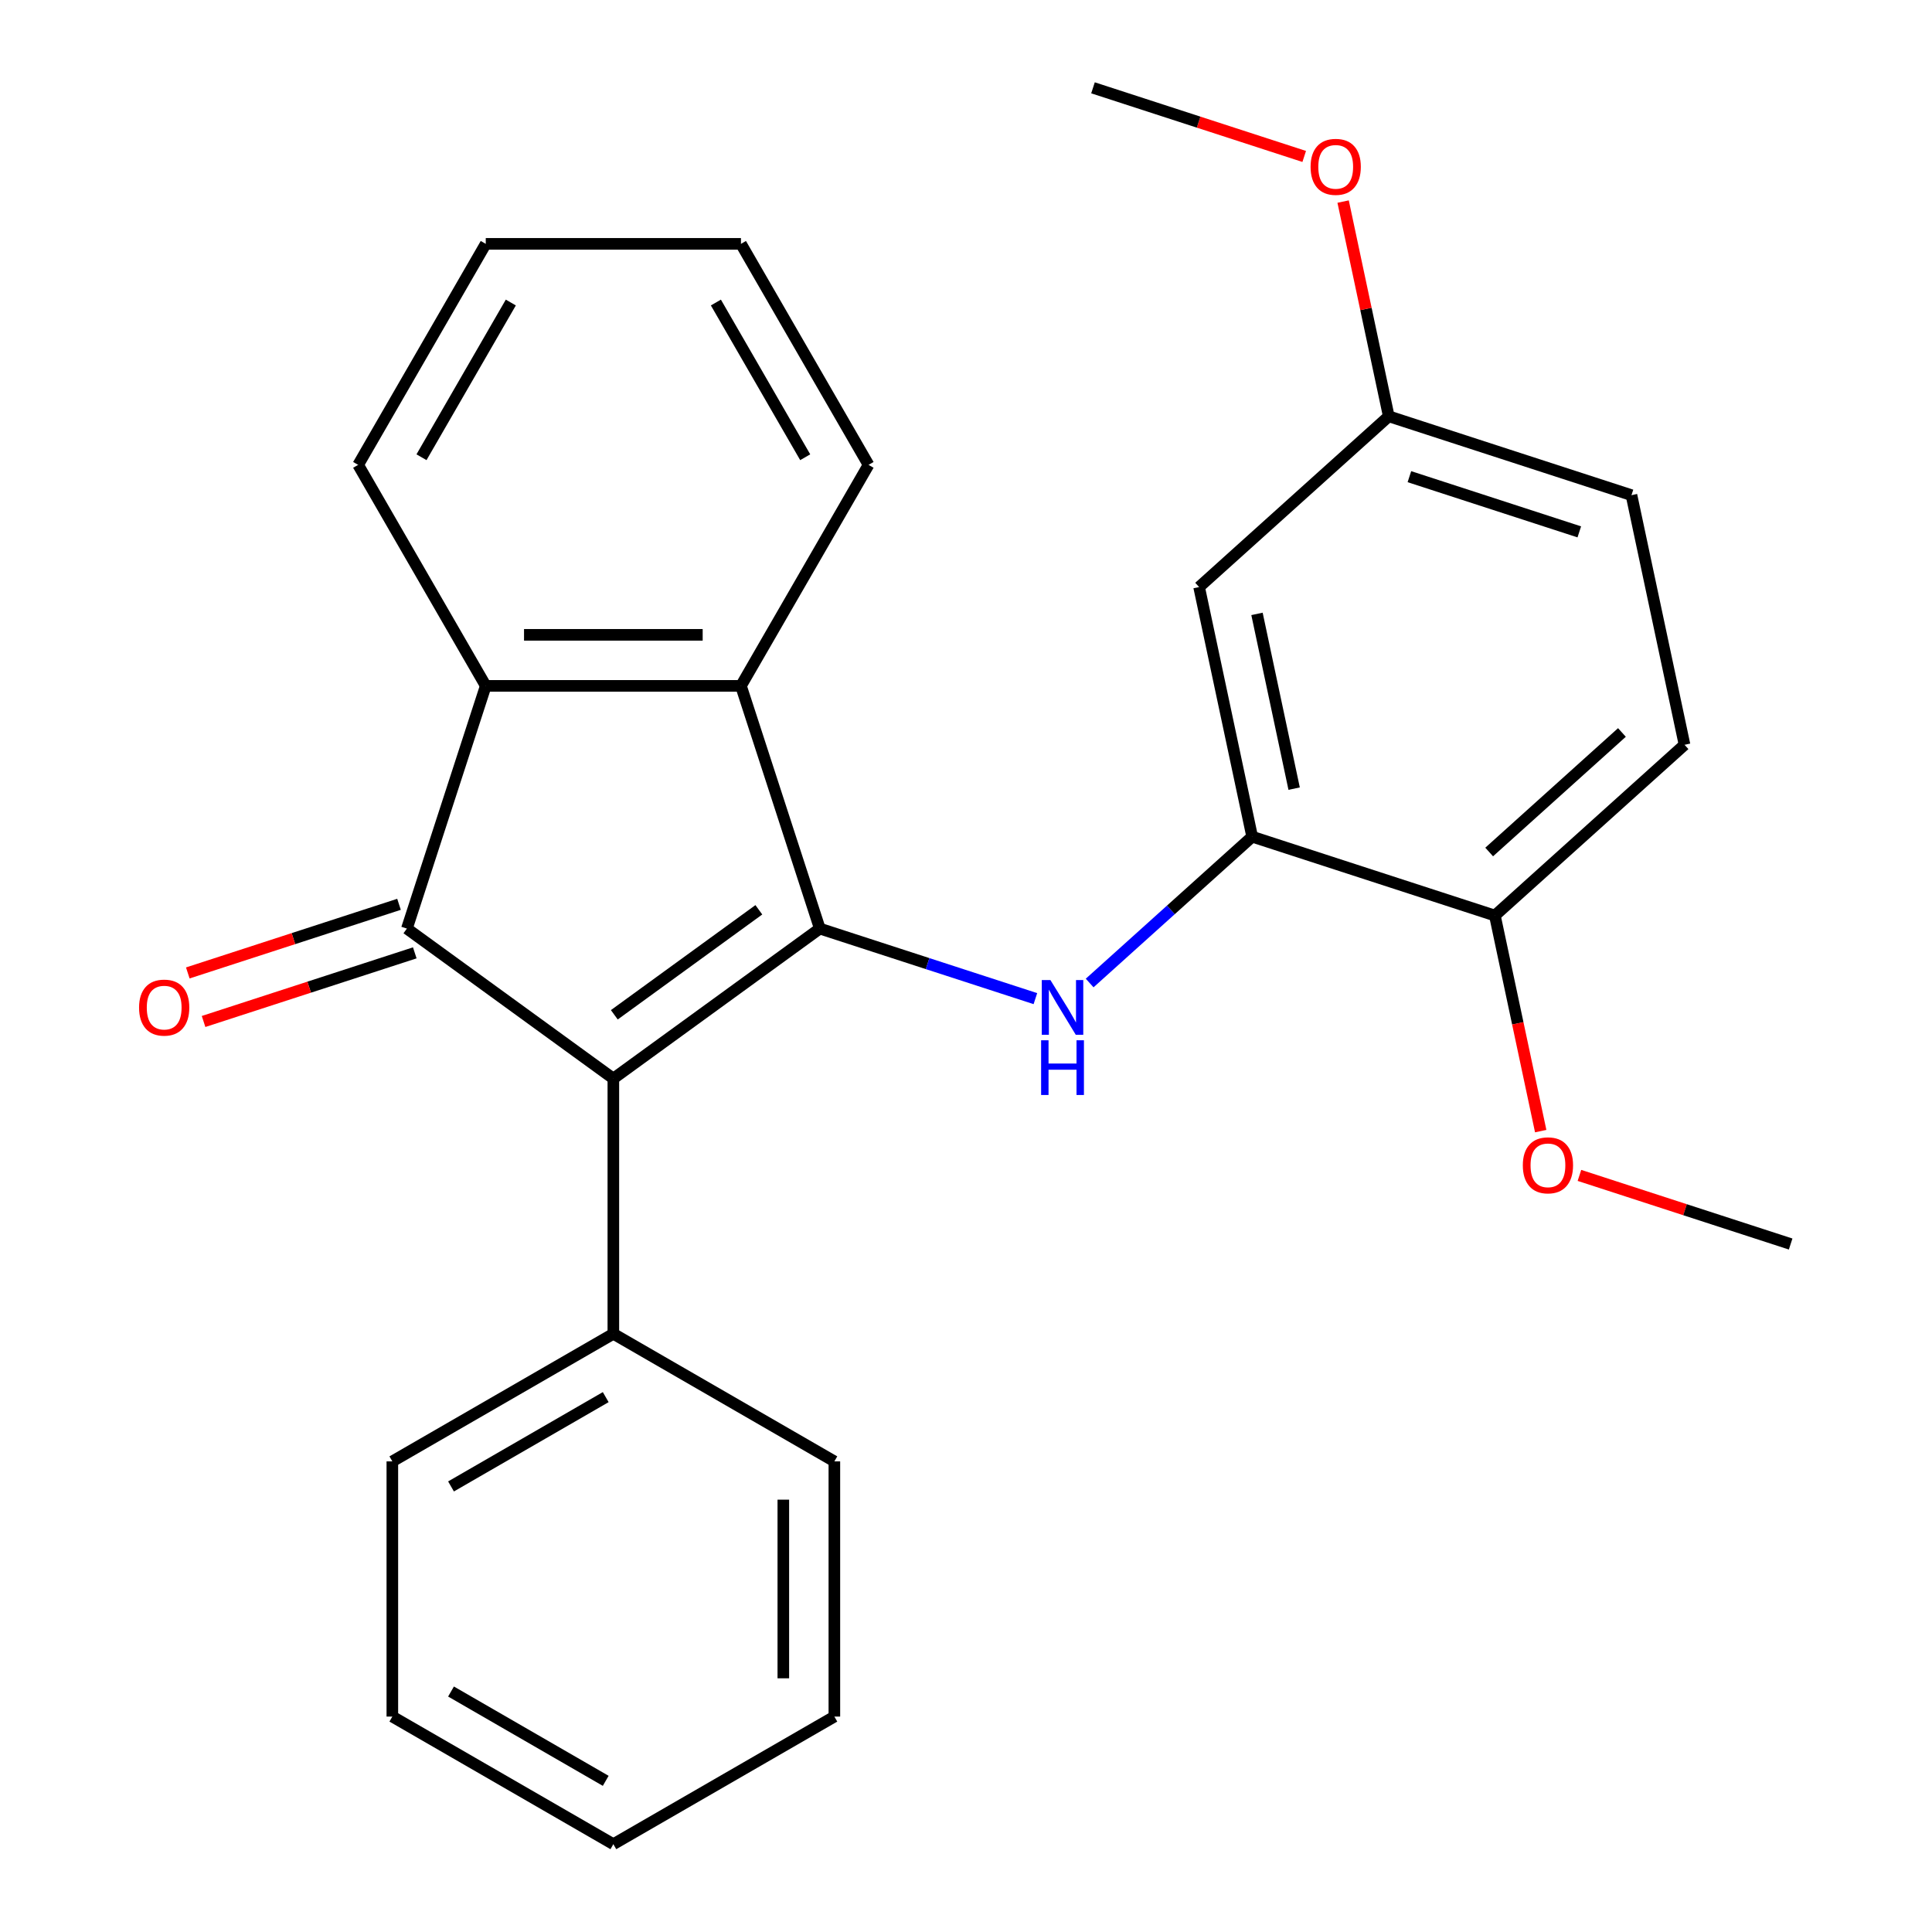 <?xml version='1.0' encoding='iso-8859-1'?>
<svg version='1.1' baseProfile='full'
              xmlns='http://www.w3.org/2000/svg'
                      xmlns:rdkit='http://www.rdkit.org/xml'
                      xmlns:xlink='http://www.w3.org/1999/xlink'
                  xml:space='preserve'
width='1000px' height='1000px' viewBox='0 0 1000 1000'>
<!-- END OF HEADER -->
<rect style='opacity:1.0;fill:#FFFFFF;stroke:none' width='1000' height='1000' x='0' y='0'> </rect>
<path class='bond-0' d='M 424.334,480.634 L 317.471,558.274' style='fill:none;fill-rule:evenodd;stroke:#000000;stroke-width:6px;stroke-linecap:butt;stroke-linejoin:miter;stroke-opacity:1' />
<path class='bond-0' d='M 392.777,470.907 L 317.972,525.256' style='fill:none;fill-rule:evenodd;stroke:#000000;stroke-width:6px;stroke-linecap:butt;stroke-linejoin:miter;stroke-opacity:1' />
<path class='bond-2' d='M 424.334,480.634 L 480.126,498.761' style='fill:none;fill-rule:evenodd;stroke:#000000;stroke-width:6px;stroke-linecap:butt;stroke-linejoin:miter;stroke-opacity:1' />
<path class='bond-2' d='M 480.126,498.761 L 535.917,516.889' style='fill:none;fill-rule:evenodd;stroke:#0000FF;stroke-width:6px;stroke-linecap:butt;stroke-linejoin:miter;stroke-opacity:1' />
<path class='bond-3' d='M 424.334,480.634 L 383.516,355.008' style='fill:none;fill-rule:evenodd;stroke:#000000;stroke-width:6px;stroke-linecap:butt;stroke-linejoin:miter;stroke-opacity:1' />
<path class='bond-1' d='M 317.471,558.274 L 210.608,480.634' style='fill:none;fill-rule:evenodd;stroke:#000000;stroke-width:6px;stroke-linecap:butt;stroke-linejoin:miter;stroke-opacity:1' />
<path class='bond-7' d='M 317.471,558.274 L 317.471,690.365' style='fill:none;fill-rule:evenodd;stroke:#000000;stroke-width:6px;stroke-linecap:butt;stroke-linejoin:miter;stroke-opacity:1' />
<path class='bond-8' d='M 206.526,468.071 L 151.864,485.832' style='fill:none;fill-rule:evenodd;stroke:#000000;stroke-width:6px;stroke-linecap:butt;stroke-linejoin:miter;stroke-opacity:1' />
<path class='bond-8' d='M 151.864,485.832 L 97.203,503.592' style='fill:none;fill-rule:evenodd;stroke:#FF0000;stroke-width:6px;stroke-linecap:butt;stroke-linejoin:miter;stroke-opacity:1' />
<path class='bond-8' d='M 214.689,493.196 L 160.028,510.957' style='fill:none;fill-rule:evenodd;stroke:#000000;stroke-width:6px;stroke-linecap:butt;stroke-linejoin:miter;stroke-opacity:1' />
<path class='bond-8' d='M 160.028,510.957 L 105.366,528.717' style='fill:none;fill-rule:evenodd;stroke:#FF0000;stroke-width:6px;stroke-linecap:butt;stroke-linejoin:miter;stroke-opacity:1' />
<path class='bond-26' d='M 210.608,480.634 L 251.426,355.008' style='fill:none;fill-rule:evenodd;stroke:#000000;stroke-width:6px;stroke-linecap:butt;stroke-linejoin:miter;stroke-opacity:1' />
<path class='bond-5' d='M 564.002,508.808 L 606.062,470.937' style='fill:none;fill-rule:evenodd;stroke:#0000FF;stroke-width:6px;stroke-linecap:butt;stroke-linejoin:miter;stroke-opacity:1' />
<path class='bond-5' d='M 606.062,470.937 L 648.122,433.066' style='fill:none;fill-rule:evenodd;stroke:#000000;stroke-width:6px;stroke-linecap:butt;stroke-linejoin:miter;stroke-opacity:1' />
<path class='bond-4' d='M 383.516,355.008 L 251.426,355.008' style='fill:none;fill-rule:evenodd;stroke:#000000;stroke-width:6px;stroke-linecap:butt;stroke-linejoin:miter;stroke-opacity:1' />
<path class='bond-4' d='M 363.703,328.59 L 271.239,328.59' style='fill:none;fill-rule:evenodd;stroke:#000000;stroke-width:6px;stroke-linecap:butt;stroke-linejoin:miter;stroke-opacity:1' />
<path class='bond-13' d='M 383.516,355.008 L 449.561,240.615' style='fill:none;fill-rule:evenodd;stroke:#000000;stroke-width:6px;stroke-linecap:butt;stroke-linejoin:miter;stroke-opacity:1' />
<path class='bond-14' d='M 251.426,355.008 L 185.381,240.615' style='fill:none;fill-rule:evenodd;stroke:#000000;stroke-width:6px;stroke-linecap:butt;stroke-linejoin:miter;stroke-opacity:1' />
<path class='bond-6' d='M 648.122,433.066 L 620.659,303.862' style='fill:none;fill-rule:evenodd;stroke:#000000;stroke-width:6px;stroke-linecap:butt;stroke-linejoin:miter;stroke-opacity:1' />
<path class='bond-6' d='M 669.843,408.193 L 650.619,317.75' style='fill:none;fill-rule:evenodd;stroke:#000000;stroke-width:6px;stroke-linecap:butt;stroke-linejoin:miter;stroke-opacity:1' />
<path class='bond-9' d='M 648.122,433.066 L 773.747,473.884' style='fill:none;fill-rule:evenodd;stroke:#000000;stroke-width:6px;stroke-linecap:butt;stroke-linejoin:miter;stroke-opacity:1' />
<path class='bond-11' d='M 620.659,303.862 L 718.821,215.477' style='fill:none;fill-rule:evenodd;stroke:#000000;stroke-width:6px;stroke-linecap:butt;stroke-linejoin:miter;stroke-opacity:1' />
<path class='bond-17' d='M 317.471,690.365 L 203.077,756.41' style='fill:none;fill-rule:evenodd;stroke:#000000;stroke-width:6px;stroke-linecap:butt;stroke-linejoin:miter;stroke-opacity:1' />
<path class='bond-17' d='M 313.521,723.15 L 233.445,769.382' style='fill:none;fill-rule:evenodd;stroke:#000000;stroke-width:6px;stroke-linecap:butt;stroke-linejoin:miter;stroke-opacity:1' />
<path class='bond-18' d='M 317.471,690.365 L 431.865,756.41' style='fill:none;fill-rule:evenodd;stroke:#000000;stroke-width:6px;stroke-linecap:butt;stroke-linejoin:miter;stroke-opacity:1' />
<path class='bond-10' d='M 773.747,473.884 L 871.91,385.499' style='fill:none;fill-rule:evenodd;stroke:#000000;stroke-width:6px;stroke-linecap:butt;stroke-linejoin:miter;stroke-opacity:1' />
<path class='bond-10' d='M 770.795,440.994 L 839.508,379.124' style='fill:none;fill-rule:evenodd;stroke:#000000;stroke-width:6px;stroke-linecap:butt;stroke-linejoin:miter;stroke-opacity:1' />
<path class='bond-15' d='M 773.747,473.884 L 785.606,529.675' style='fill:none;fill-rule:evenodd;stroke:#000000;stroke-width:6px;stroke-linecap:butt;stroke-linejoin:miter;stroke-opacity:1' />
<path class='bond-15' d='M 785.606,529.675 L 797.465,585.466' style='fill:none;fill-rule:evenodd;stroke:#FF0000;stroke-width:6px;stroke-linecap:butt;stroke-linejoin:miter;stroke-opacity:1' />
<path class='bond-12' d='M 871.91,385.499 L 844.447,256.295' style='fill:none;fill-rule:evenodd;stroke:#000000;stroke-width:6px;stroke-linecap:butt;stroke-linejoin:miter;stroke-opacity:1' />
<path class='bond-16' d='M 718.821,215.477 L 707.009,159.906' style='fill:none;fill-rule:evenodd;stroke:#000000;stroke-width:6px;stroke-linecap:butt;stroke-linejoin:miter;stroke-opacity:1' />
<path class='bond-16' d='M 707.009,159.906 L 695.197,104.335' style='fill:none;fill-rule:evenodd;stroke:#FF0000;stroke-width:6px;stroke-linecap:butt;stroke-linejoin:miter;stroke-opacity:1' />
<path class='bond-28' d='M 718.821,215.477 L 844.447,256.295' style='fill:none;fill-rule:evenodd;stroke:#000000;stroke-width:6px;stroke-linecap:butt;stroke-linejoin:miter;stroke-opacity:1' />
<path class='bond-28' d='M 729.501,246.724 L 817.439,275.297' style='fill:none;fill-rule:evenodd;stroke:#000000;stroke-width:6px;stroke-linecap:butt;stroke-linejoin:miter;stroke-opacity:1' />
<path class='bond-22' d='M 449.561,240.615 L 383.516,126.221' style='fill:none;fill-rule:evenodd;stroke:#000000;stroke-width:6px;stroke-linecap:butt;stroke-linejoin:miter;stroke-opacity:1' />
<path class='bond-22' d='M 416.776,236.665 L 370.544,156.589' style='fill:none;fill-rule:evenodd;stroke:#000000;stroke-width:6px;stroke-linecap:butt;stroke-linejoin:miter;stroke-opacity:1' />
<path class='bond-27' d='M 185.381,240.615 L 251.426,126.221' style='fill:none;fill-rule:evenodd;stroke:#000000;stroke-width:6px;stroke-linecap:butt;stroke-linejoin:miter;stroke-opacity:1' />
<path class='bond-27' d='M 218.166,236.665 L 264.398,156.589' style='fill:none;fill-rule:evenodd;stroke:#000000;stroke-width:6px;stroke-linecap:butt;stroke-linejoin:miter;stroke-opacity:1' />
<path class='bond-19' d='M 817.513,608.385 L 872.174,626.146' style='fill:none;fill-rule:evenodd;stroke:#FF0000;stroke-width:6px;stroke-linecap:butt;stroke-linejoin:miter;stroke-opacity:1' />
<path class='bond-19' d='M 872.174,626.146 L 926.836,643.906' style='fill:none;fill-rule:evenodd;stroke:#000000;stroke-width:6px;stroke-linecap:butt;stroke-linejoin:miter;stroke-opacity:1' />
<path class='bond-20' d='M 675.056,80.976 L 620.394,63.215' style='fill:none;fill-rule:evenodd;stroke:#FF0000;stroke-width:6px;stroke-linecap:butt;stroke-linejoin:miter;stroke-opacity:1' />
<path class='bond-20' d='M 620.394,63.215 L 565.733,45.455' style='fill:none;fill-rule:evenodd;stroke:#000000;stroke-width:6px;stroke-linecap:butt;stroke-linejoin:miter;stroke-opacity:1' />
<path class='bond-24' d='M 203.077,756.41 L 203.077,888.5' style='fill:none;fill-rule:evenodd;stroke:#000000;stroke-width:6px;stroke-linecap:butt;stroke-linejoin:miter;stroke-opacity:1' />
<path class='bond-23' d='M 431.865,756.41 L 431.865,888.5' style='fill:none;fill-rule:evenodd;stroke:#000000;stroke-width:6px;stroke-linecap:butt;stroke-linejoin:miter;stroke-opacity:1' />
<path class='bond-23' d='M 405.447,776.223 L 405.447,868.687' style='fill:none;fill-rule:evenodd;stroke:#000000;stroke-width:6px;stroke-linecap:butt;stroke-linejoin:miter;stroke-opacity:1' />
<path class='bond-21' d='M 251.426,126.221 L 383.516,126.221' style='fill:none;fill-rule:evenodd;stroke:#000000;stroke-width:6px;stroke-linecap:butt;stroke-linejoin:miter;stroke-opacity:1' />
<path class='bond-25' d='M 431.865,888.5 L 317.471,954.545' style='fill:none;fill-rule:evenodd;stroke:#000000;stroke-width:6px;stroke-linecap:butt;stroke-linejoin:miter;stroke-opacity:1' />
<path class='bond-29' d='M 203.077,888.5 L 317.471,954.545' style='fill:none;fill-rule:evenodd;stroke:#000000;stroke-width:6px;stroke-linecap:butt;stroke-linejoin:miter;stroke-opacity:1' />
<path class='bond-29' d='M 233.445,875.528 L 313.521,921.76' style='fill:none;fill-rule:evenodd;stroke:#000000;stroke-width:6px;stroke-linecap:butt;stroke-linejoin:miter;stroke-opacity:1' />
<path  class='atom-3' d='M 543.7 507.292
L 552.98 522.292
Q 553.9 523.772, 555.38 526.452
Q 556.86 529.132, 556.94 529.292
L 556.94 507.292
L 560.7 507.292
L 560.7 535.612
L 556.82 535.612
L 546.86 519.212
Q 545.7 517.292, 544.46 515.092
Q 543.26 512.892, 542.9 512.212
L 542.9 535.612
L 539.22 535.612
L 539.22 507.292
L 543.7 507.292
' fill='#0000FF'/>
<path  class='atom-3' d='M 538.88 538.444
L 542.72 538.444
L 542.72 550.484
L 557.2 550.484
L 557.2 538.444
L 561.04 538.444
L 561.04 566.764
L 557.2 566.764
L 557.2 553.684
L 542.72 553.684
L 542.72 566.764
L 538.88 566.764
L 538.88 538.444
' fill='#0000FF'/>
<path  class='atom-9' d='M 71.982 521.532
Q 71.982 514.732, 75.342 510.932
Q 78.702 507.132, 84.982 507.132
Q 91.262 507.132, 94.622 510.932
Q 97.982 514.732, 97.982 521.532
Q 97.982 528.412, 94.582 532.332
Q 91.182 536.212, 84.982 536.212
Q 78.742 536.212, 75.342 532.332
Q 71.982 528.452, 71.982 521.532
M 84.982 533.012
Q 89.302 533.012, 91.622 530.132
Q 93.982 527.212, 93.982 521.532
Q 93.982 515.972, 91.622 513.172
Q 89.302 510.332, 84.982 510.332
Q 80.662 510.332, 78.302 513.132
Q 75.982 515.932, 75.982 521.532
Q 75.982 527.252, 78.302 530.132
Q 80.662 533.012, 84.982 533.012
' fill='#FF0000'/>
<path  class='atom-16' d='M 788.211 603.168
Q 788.211 596.368, 791.571 592.568
Q 794.931 588.768, 801.211 588.768
Q 807.491 588.768, 810.851 592.568
Q 814.211 596.368, 814.211 603.168
Q 814.211 610.048, 810.811 613.968
Q 807.411 617.848, 801.211 617.848
Q 794.971 617.848, 791.571 613.968
Q 788.211 610.088, 788.211 603.168
M 801.211 614.648
Q 805.531 614.648, 807.851 611.768
Q 810.211 608.848, 810.211 603.168
Q 810.211 597.608, 807.851 594.808
Q 805.531 591.968, 801.211 591.968
Q 796.891 591.968, 794.531 594.768
Q 792.211 597.568, 792.211 603.168
Q 792.211 608.888, 794.531 611.768
Q 796.891 614.648, 801.211 614.648
' fill='#FF0000'/>
<path  class='atom-17' d='M 678.358 86.353
Q 678.358 79.553, 681.718 75.753
Q 685.078 71.953, 691.358 71.953
Q 697.638 71.953, 700.998 75.753
Q 704.358 79.553, 704.358 86.353
Q 704.358 93.233, 700.958 97.153
Q 697.558 101.033, 691.358 101.033
Q 685.118 101.033, 681.718 97.153
Q 678.358 93.273, 678.358 86.353
M 691.358 97.833
Q 695.678 97.833, 697.998 94.953
Q 700.358 92.033, 700.358 86.353
Q 700.358 80.793, 697.998 77.993
Q 695.678 75.153, 691.358 75.153
Q 687.038 75.153, 684.678 77.953
Q 682.358 80.753, 682.358 86.353
Q 682.358 92.073, 684.678 94.953
Q 687.038 97.833, 691.358 97.833
' fill='#FF0000'/>
</svg>
